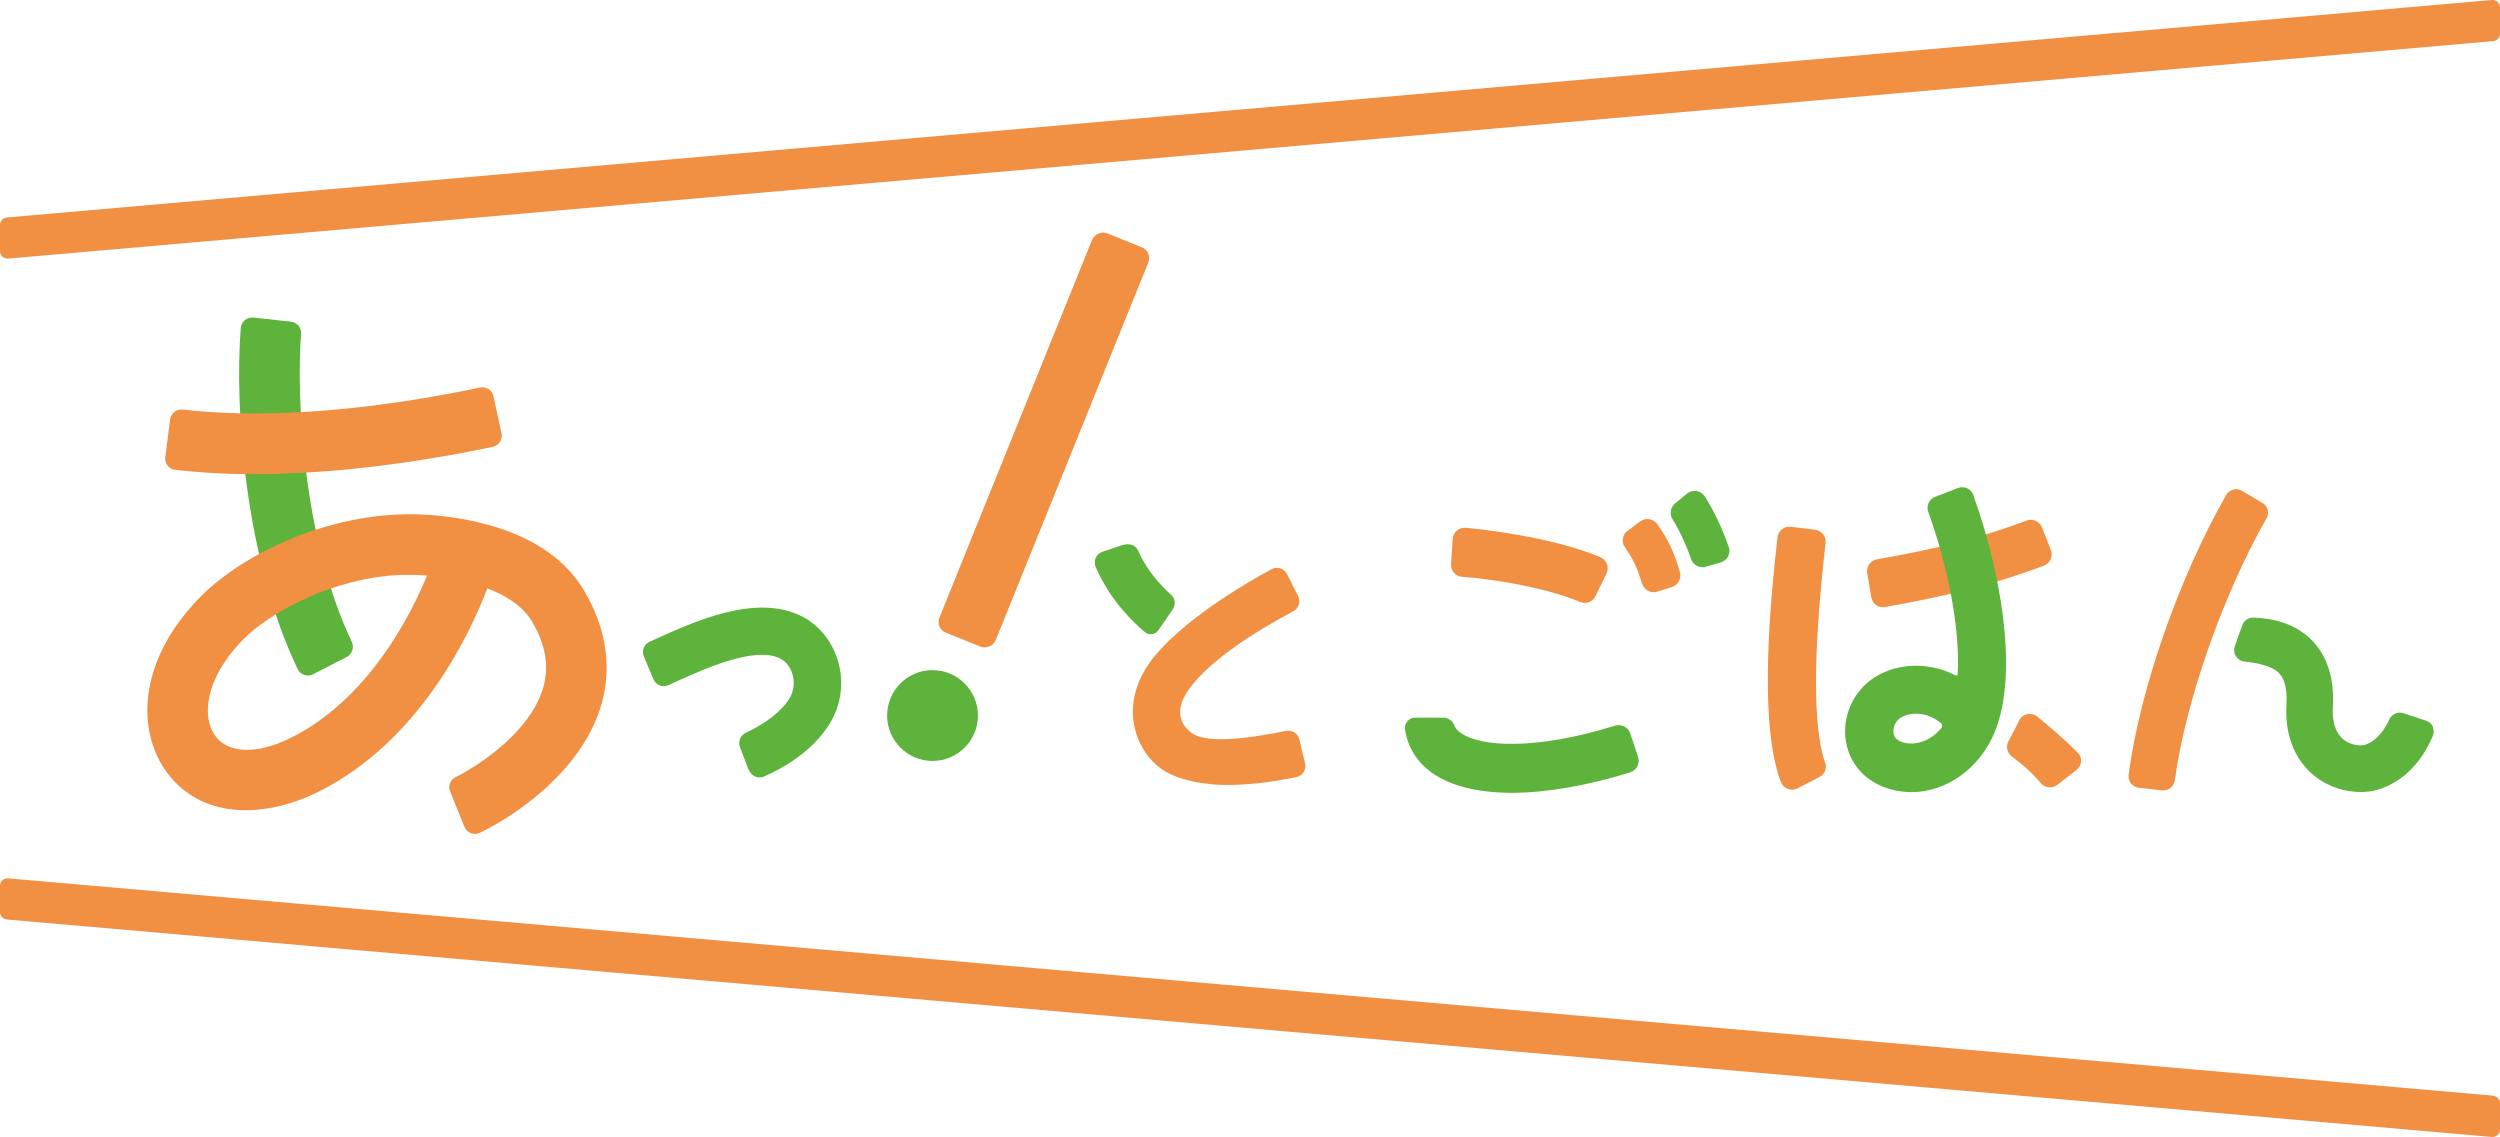 <?xml version="1.0" encoding="UTF-8"?>
<svg id="_レイヤー_2" data-name="レイヤー 2" xmlns="http://www.w3.org/2000/svg" viewBox="0 0 151.39 68.84" width="302.78" height="137.68">
  <defs>
    <style>
      .cls-1 {
        fill: #f18f43;
      }

      .cls-2 {
        fill: #5db33b;
      }
    </style>
  </defs>
  <g id="text">
    <g>
      <g>
        <path class="cls-2" d="M18.03,40.53c-3.22-6.73-3.83-15.85-3.45-20.67,.03-.39,.38-.67,.76-.63l2.28,.25c.37,.04,.64,.36,.61,.73-.29,3.9,.11,12.42,3.07,18.65,.16,.34,.03,.74-.3,.92l-2.04,1.05c-.34,.18-.77,.04-.93-.31Z"/>
        <path class="cls-1" d="M28.12,50.06l-.86-2.13c-.14-.33,0-.71,.33-.87,1.67-.84,4.44-2.8,5.25-5.24,.45-1.37,.24-2.74-.64-4.21-.57-.94-1.6-1.57-2.69-1.98-.98,2.58-4.03,9.27-10.31,12.36-2.78,1.37-6.83,1.87-9.11-1.24-1.75-2.38-1.84-6.53,1.89-10.45,2.71-2.85,8.39-5.52,13.99-5.12,2.59,.18,7.25,1.02,9.37,4.53,1.43,2.38,1.77,4.89,.98,7.27-1.25,3.75-4.98,6.34-7.26,7.45-.36,.17-.79,0-.94-.36Zm-3.76-15.25c-4.21,.15-8.13,2.33-9.73,4.01-2.26,2.37-2.41,4.64-1.59,5.75,.79,1.07,2.52,1.12,4.53,.13,4.73-2.33,7.3-7.44,8.29-9.85-.06,0-.11,0-.16-.01-.45-.03-.9-.04-1.34-.02Z"/>
        <path class="cls-2" d="M45.34,46.64l-.53-1.4c-.13-.34,.03-.72,.36-.87,1.25-.58,2.23-1.36,2.68-2.15,.23-.42,.28-.94,.13-1.42-.13-.42-.4-.76-.75-.93-1.53-.75-4.55,.62-6.36,1.44-.14,.06-.27,.12-.39,.18-.35,.16-.76,0-.91-.36l-.58-1.37c-.15-.35,.01-.74,.35-.9,.11-.05,.23-.1,.35-.16,2.41-1.09,6.05-2.74,8.8-1.41,1.05,.51,1.86,1.48,2.23,2.65,.39,1.24,.25,2.58-.36,3.68-.97,1.74-2.78,2.82-4.08,3.4-.36,.16-.78-.01-.92-.38Z"/>
        <g>
          <path class="cls-1" d="M73.31,47.48c-.95-.09-1.84-.29-2.59-.68-1.02-.53-1.8-1.63-2.04-2.88-.2-1.04-.11-2.66,1.42-4.4,1.97-2.25,5.47-4.28,6.9-5.05,.34-.19,.77-.05,.94,.3l.67,1.33c.17,.33,.04,.74-.29,.91-1.3,.71-4.41,2.4-6.07,4.4-.41,.49-.9,1.22-.76,1.98,.09,.49,.42,.8,.65,.98,.84,.64,3.1,.43,5.74-.11,.36-.07,.72,.16,.81,.52l.34,1.45c.09,.38-.15,.75-.53,.83-1.61,.33-3.5,.58-5.19,.43Z"/>
          <path class="cls-2" d="M69.32,38.27c-.74-.62-2.13-1.97-2.97-3.94-.16-.37,.03-.8,.42-.92l1.16-.39c.49-.16,.85,0,.99,.33,.56,1.26,1.45,2.18,1.99,2.66,.26,.23,.3,.62,.1,.9-.26,.37-.61,.88-.86,1.25-.19,.28-.58,.33-.84,.11Z"/>
        </g>
        <g>
          <rect class="cls-1" x="50.17" y="24.81" width="26.08" height="3.67" rx=".69" ry=".69" transform="translate(14.83 75.27) rotate(-68)"/>
          <circle class="cls-2" cx="56.47" cy="43.33" r="2.75"/>
        </g>
        <path class="cls-1" d="M17.38,28.68c-3.2,.12-5.44-.08-6.77-.23-.38-.04-.65-.39-.6-.77l.29-2.28c.05-.37,.39-.64,.76-.6,2.49,.28,8.29,.7,18-1.33,.37-.08,.74,.15,.82,.52,.14,.64,.35,1.6,.49,2.25,.08,.37-.16,.74-.53,.82-5.14,1.07-9.28,1.5-12.45,1.61Z"/>
      </g>
      <g>
        <path class="cls-1" d="M97.31,34.16c-.07-.19-.21-.34-.4-.42-3.01-1.26-7.32-1.7-8.15-1.78-.2-.01-.39,.04-.54,.17-.15,.13-.24,.31-.25,.51l-.1,1.52c-.03,.4,.28,.74,.67,.77,2.04,.15,5.15,.68,7.14,1.52,.09,.04,.19,.06,.28,.06,.27,0,.53-.15,.65-.4l.67-1.37c.09-.18,.1-.39,.03-.58Z"/>
        <path class="cls-2" d="M99.2,45.85l-.48-1.44c-.12-.37-.53-.58-.91-.47-4.81,1.5-8.17,1.3-9.37,.43-.18-.13-.3-.27-.36-.42-.11-.3-.38-.49-.68-.49h-1.71c-.18,0-.35,.08-.46,.21-.11,.13-.17,.3-.15,.47,.14,1.06,.7,1.98,1.61,2.64,1.11,.8,2.79,1.23,4.86,1.23h0c2.08,0,4.56-.43,7.17-1.24,.19-.06,.34-.19,.43-.36,.09-.18,.11-.38,.04-.56Z"/>
        <path class="cls-2" d="M104.69,33.14c-.38-1.12-.93-2.27-1.46-3.08-.11-.18-.3-.29-.5-.33-.2-.03-.41,.03-.57,.16l-.73,.6c-.27,.23-.34,.65-.15,.95,.4,.63,.83,1.56,1.13,2.42,.1,.3,.38,.49,.69,.49,.07,0,.13,0,.2-.03l.9-.26c.19-.05,.36-.19,.45-.37s.11-.38,.04-.57Z"/>
        <path class="cls-1" d="M101.73,34.65c-.31-1.13-.75-2.06-1.38-2.92-.12-.16-.29-.26-.48-.29-.2-.03-.39,.02-.54,.13l-.77,.57c-.32,.24-.39,.68-.16,1,.5,.73,.75,1.24,1.03,2.19h0c.06,.19,.18,.34,.36,.44,.11,.06,.22,.09,.34,.09,.07,0,.14-.01,.21-.03l.9-.28c.38-.12,.59-.51,.49-.9Z"/>
      </g>
      <g>
        <path class="cls-1" d="M136.99,30.45l-1.23-.73c-.16-.1-.35-.12-.53-.07-.18,.05-.33,.16-.42,.32-2.86,5.01-5.24,11.82-5.91,16.96-.02,.18,.03,.37,.14,.51,.12,.15,.28,.24,.47,.26l1.42,.16s.05,0,.08,0c.34,0,.64-.25,.69-.61,.63-4.71,2.91-11.24,5.55-15.86,.19-.33,.08-.75-.25-.94Z"/>
        <path class="cls-2" d="M147.33,44.01c-.08-.18-.23-.31-.42-.37l-1.37-.45c-.34-.11-.7,.05-.85,.37-.25,.55-.69,1.26-1.43,1.53-.25,.09-.83,.07-1.3-.27-.64-.48-.73-1.36-.69-2.01,.14-2.39-.79-3.67-1.59-4.33-.83-.68-1.91-1.04-3.22-1.08-.3,0-.57,.17-.67,.45-.15,.4-.33,.9-.46,1.29-.07,.2-.05,.42,.07,.6,.11,.18,.3,.3,.51,.32,.66,.07,1.54,.23,1.99,.6,.43,.35,.62,1.02,.56,1.99-.15,2.58,1.08,3.89,1.83,4.44,.75,.56,1.71,.87,2.65,.87,.05,0,.1,0,.15,0,.41-.01,.8-.09,1.15-.22,1.71-.64,2.62-2.08,3.08-3.17,.07-.18,.07-.38,0-.55Z"/>
      </g>
      <g>
        <path class="cls-1" d="M110.52,46.18c-.52-1.46-.93-4.95,.03-13.3,.05-.39-.24-.75-.63-.8l-1.48-.18c-.19-.02-.38,.03-.53,.15s-.25,.29-.27,.48c-.85,7.4-.78,12.26,.21,14.84,.07,.19,.22,.33,.41,.4,.08,.03,.17,.05,.26,.05,.11,0,.23-.03,.33-.08l1.33-.69c.32-.16,.47-.54,.34-.88Z"/>
        <path class="cls-1" d="M124.2,33.32l-.55-1.39c-.14-.36-.56-.54-.92-.41-2.63,1-5.34,1.7-9.07,2.35-.39,.07-.65,.44-.59,.83l.25,1.47c.03,.19,.14,.35,.29,.47,.12,.09,.27,.13,.41,.13,.04,0,.08,0,.12-.01,3.93-.69,6.81-1.44,9.64-2.51,.18-.07,.32-.2,.4-.38,.08-.18,.08-.37,.01-.55Z"/>
        <path class="cls-2" d="M119.5,29.98c-.07-.18-.2-.33-.37-.41-.18-.08-.37-.09-.56-.02l-1.39,.54c-.37,.14-.55,.54-.41,.92,1.24,3.42,1.93,7.18,1.78,9.82,0,.04-.03,.06-.04,.07-.01,0-.05,.02-.08,0-.45-.23-.93-.4-1.42-.49-1.32-.26-2.71,.02-3.7,.75-1.26,.93-1.85,2.56-1.46,4.06,.38,1.48,1.62,2.49,3.3,2.71,.17,.02,.34,.03,.51,.04,.03,0,.05,0,.08,0,2.14,0,4.17-1.46,5.06-3.66,1.51-3.73,.24-10.04-1.3-14.31Zm-3.98,15.03c-.48-.06-.76-.24-.84-.54-.09-.33,.07-.76,.36-.97,.19-.14,.54-.28,1-.28,.01,0,.03,0,.04,0h0c.12,0,.25,.02,.37,.04,.38,.07,.74,.25,1.08,.52,.04,.04,.07,.09,.08,.15,0,.06-.01,.11-.05,.16-.66,.79-1.48,1-2.04,.92Z"/>
        <path class="cls-1" d="M125.81,45.58c-.74-.78-1.85-1.7-2.45-2.19-.17-.14-.4-.19-.61-.14-.22,.05-.39,.19-.49,.39-.15,.32-.38,.79-.63,1.24-.18,.32-.09,.72,.2,.93,.7,.51,1.24,1.01,1.76,1.62,.14,.17,.34,.25,.55,.25,.15,0,.31-.05,.44-.15l1.16-.9c.16-.12,.26-.31,.28-.51,.02-.2-.06-.4-.19-.54Z"/>
      </g>
      <path class="cls-1" d="M150.9,0L.41,13.17c-.23,.02-.41,.22-.41,.45v1.59c0,.26,.23,.47,.49,.45L150.98,2.49c.23-.02,.41-.22,.41-.45V.45c0-.26-.23-.47-.49-.45Z"/>
      <path class="cls-1" d="M150.98,66.35L.49,53.19c-.26-.02-.49,.18-.49,.45v1.59c0,.23,.18,.43,.41,.45l150.49,13.17c.26,.02,.49-.18,.49-.45v-1.59c0-.23-.18-.43-.41-.45Z"/>
    </g>
  </g>
</svg>